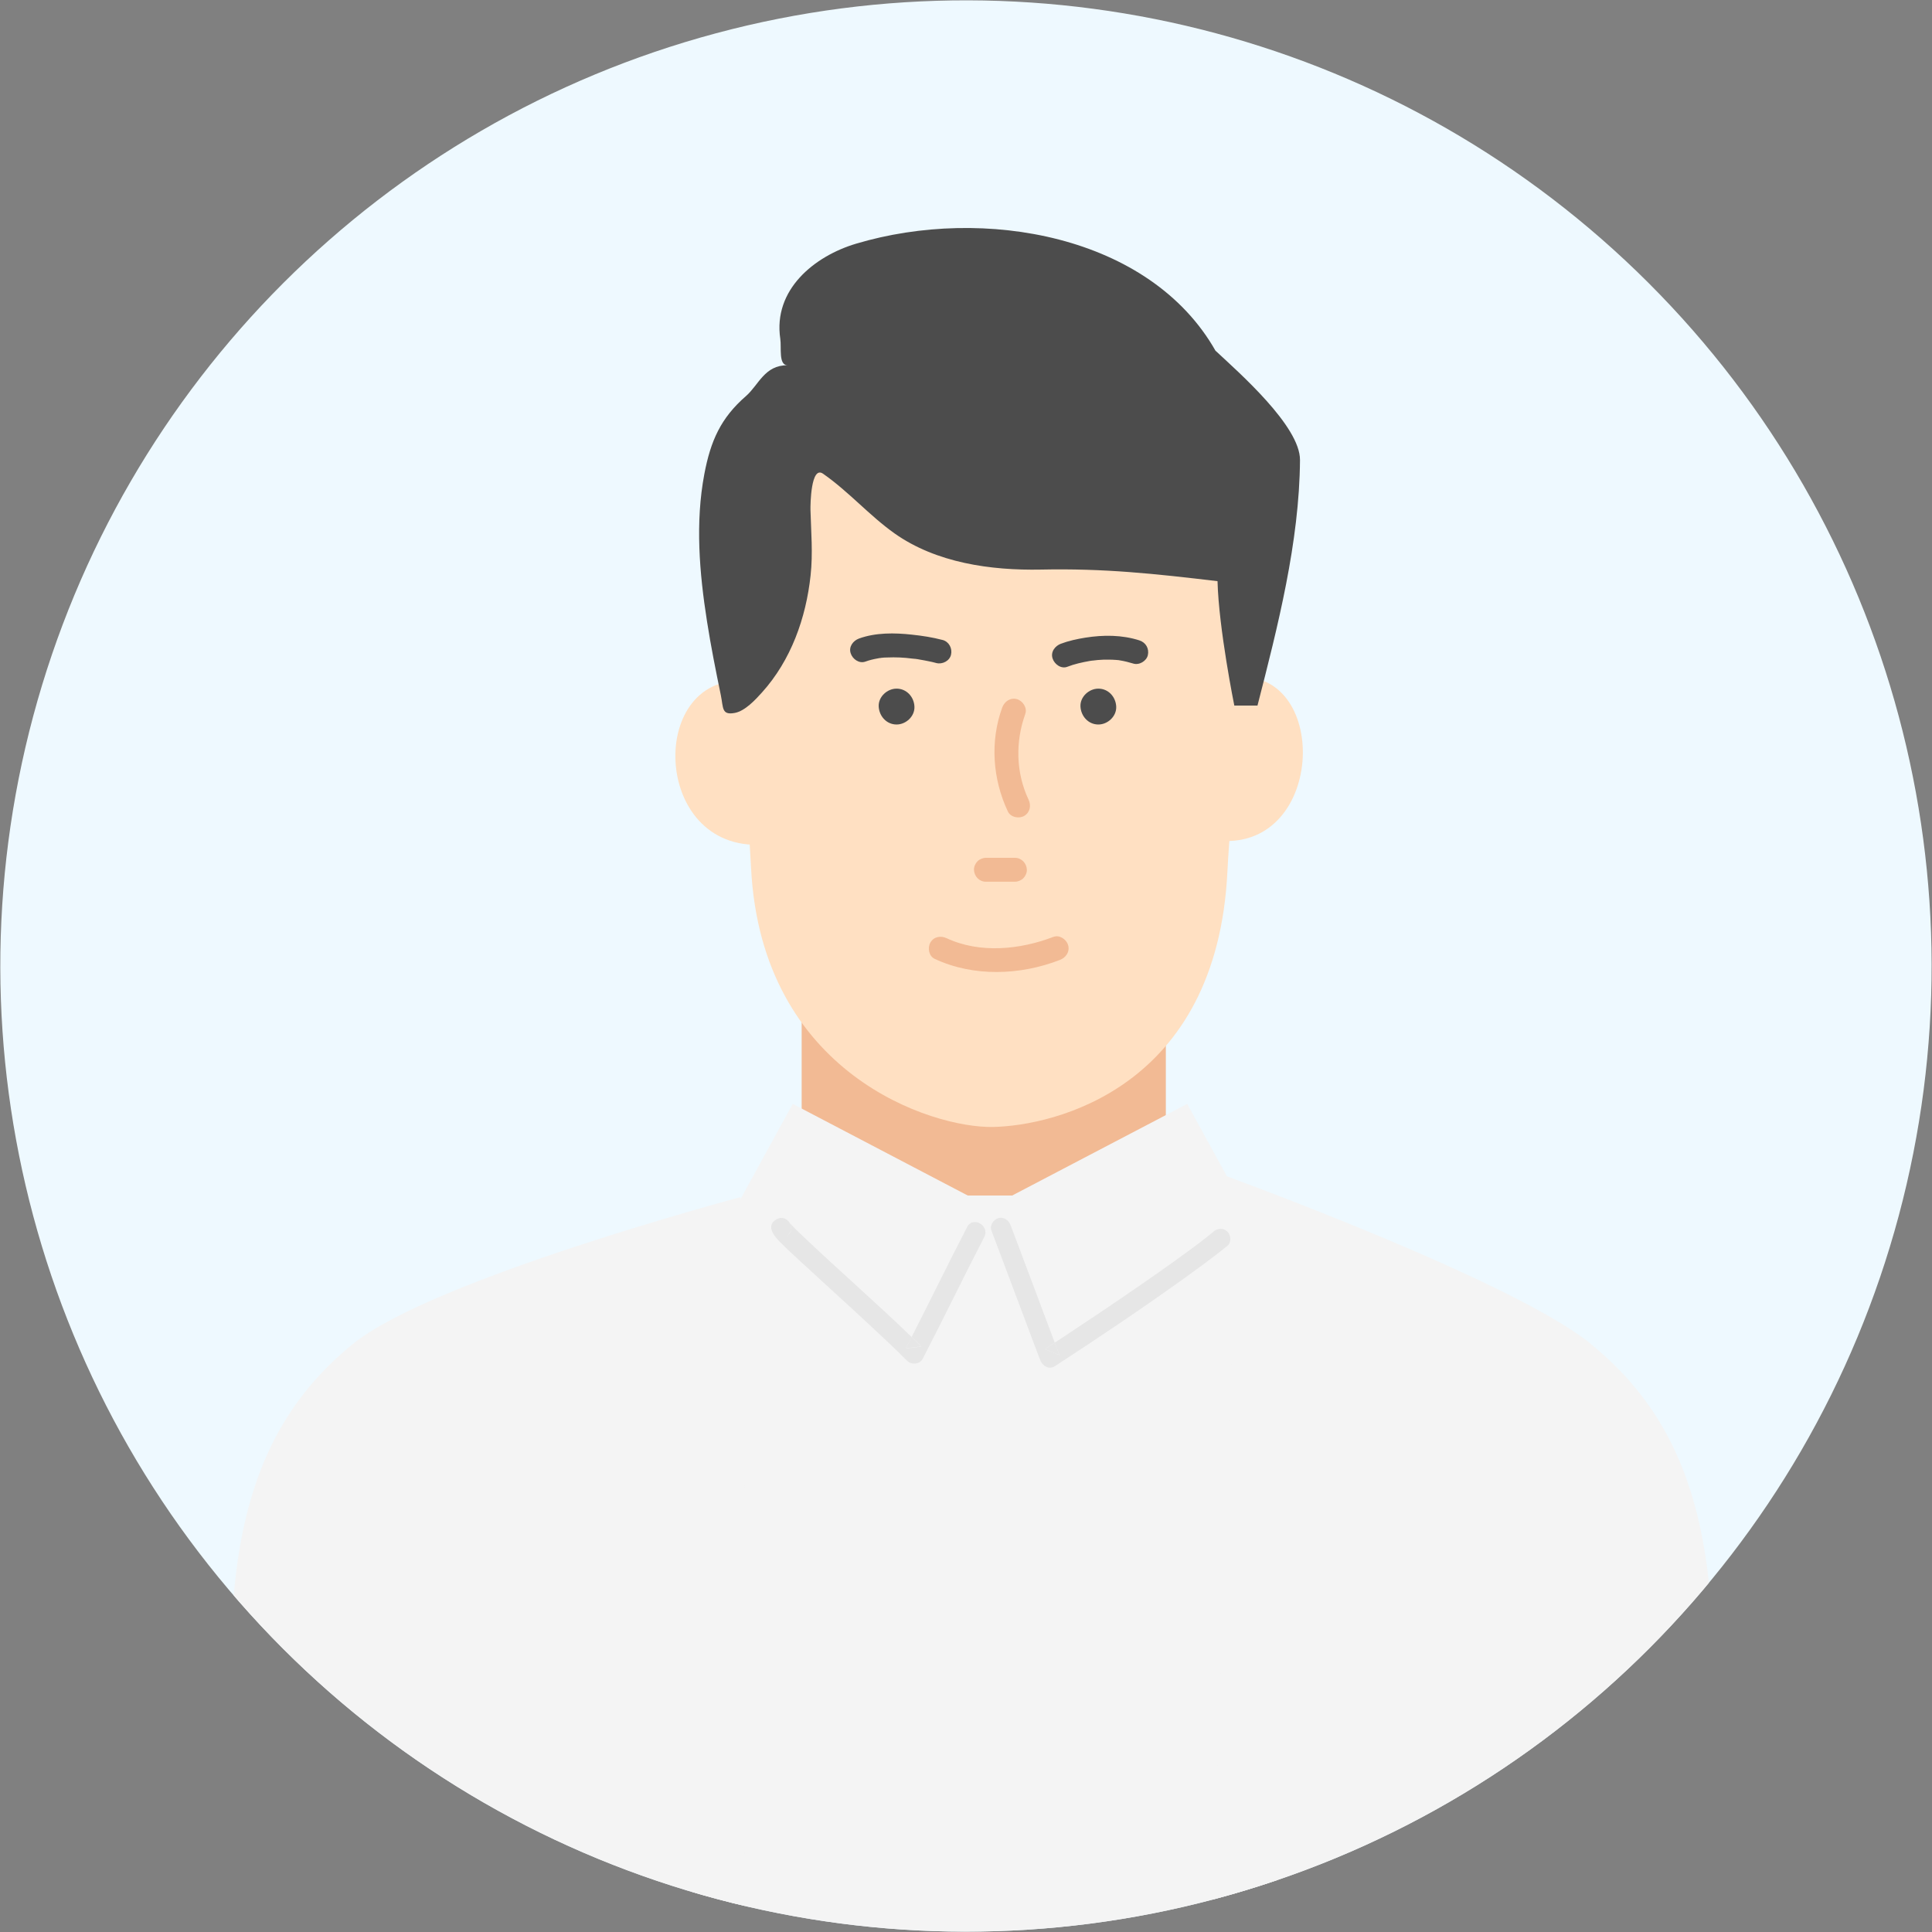 <?xml version="1.0" encoding="UTF-8"?>
<svg id="_レイヤー_1" data-name="レイヤー_1" xmlns="http://www.w3.org/2000/svg" xmlns:xlink="http://www.w3.org/1999/xlink" viewBox="0 0 160 160">
  <rect x="0" y="0" width="160" height="160" fill="#808080" stroke="none"/>
  <defs>
    <style>
      .cls-1 {
        fill: #eef9ff;
      }

      .cls-2 {
        fill: none;
      }

      .cls-3 {
        fill: #4c4c4c;
      }

      .cls-4 {
        fill: #ffe0c2;
      }

      .cls-5 {
        fill: #f2ba94;
      }

      .cls-6 {
        fill: #f4f4f4;
      }

      .cls-7 {
        fill: #e6e6e6;
      }

      .cls-8 {
        clip-path: url(#clippath);
      }

      .cls-9 {
        fill: #e6e6e6;
      }
    </style>
    <clipPath id="clippath">
      <circle class="cls-2" cx="80" cy="80" r="79.97"/>
    </clipPath>
  </defs>
  <circle class="cls-1" cx="80" cy="80" r="79.97" transform="translate(-33.14 80) rotate(-45)"/>
  <g class="cls-8">
    <g>
      <g>
        <rect class="cls-5" x="66.39" y="83.88" width="30.16" height="17.85"/>
        <path class="cls-4" d="M101.76,56.17l-.29,13.48c8.52.14,8.52-14.99.29-13.48Z"/>
        <path class="cls-4" d="M62.41,34.8l-1.03,23.32c-.1,2.73.49,7.34.82,13.76.86,17.06,14.98,21.55,20.04,21.45,5.06-.1,18.54-3.22,19.41-21.16.27-5.61,1.47-15.04,1.47-15.04l1.85-18.89-9.06-6.59-33.49,3.14Z"/>
        <path class="cls-4" d="M62.75,69.96l-.31-13.48c-8.73-1.51-8.73,13.62.31,13.48Z"/>
        <path class="cls-3" d="M100.67,29.06c-5.43-9.59-19.21-12.03-29.77-8.88-3.46,1.03-6.89,3.81-6.28,7.88.11.75-.16,2.18.6,2.19-1.9-.02-2.39,1.63-3.43,2.54-2.11,1.83-2.94,3.73-3.46,6.47-.76,4.02-.41,8.18.22,12.19.32,2.06.73,4.1,1.15,6.14.21,1.03.05,1.66,1.16,1.45.84-.16,1.7-1.09,2.24-1.69,2.41-2.67,3.65-6.17,4.03-9.7.2-1.83.04-3.59-.01-5.42-.01-.44.03-3.7,1.04-3,2.15,1.5,3.83,3.46,5.93,4.95,3.46,2.44,7.97,3.07,12.11,2.99,5.25-.11,9.41.34,14.63.96.1,3.94,1.39,10.3,1.39,10.3,0,0,1.28,0,1.92,0,1.68-6.54,3.47-13.54,3.52-20.33.02-2.8-5.07-7.26-6.98-9.04Z"/>
        <path class="cls-6" d="M103.8,101.42l-5.48-10c-4.83,2.53-9.67,5.06-14.5,7.59h-3.67c-4.83-2.53-9.67-5.06-14.5-7.59l-5.48,10s.44.73,1.15,1.86l-4.78,1.22.76,57.16h48.4l.88-58.6-3.33-.71c.36-.59.58-.94.58-.94Z"/>
        <path class="cls-6" d="M131.74,111.29c-6.58-5.34-30.67-14.07-30.67-14.07l1.11,9.43-1.82,54.11s0,.32,0,.92h39.65c.22-2.88.64-5.55.88-7.81,2.34-22.13.94-34.38-9.15-42.57Z"/>
      </g>
      <path class="cls-6" d="M61.32,99.14s-25.51,6.8-32.08,12.15c-10.08,8.19-11.49,20.44-9.15,42.57.24,2.26.66,4.93.88,7.81h39.65c0-.6,1.07-.92,1.07-.92l-.06-52.14-.31-9.47Z"/>
    </g>
    <g>
      <path class="cls-7" d="M76.3,111.51c-.27-.26-.54-.53-.81-.79-.16.32-.32.64-.49.95.43-.06.86-.11,1.3-.17Z"/>
      <path class="cls-7" d="M65.45,101.34s0,.02.02.03c0,0,0-.01-.02-.03Z"/>
      <path class="cls-9" d="M80.1,101.61c-1.57,3.02-3.05,6.08-4.6,9.11.27.26.54.52.81.79-.43.06-.86.11-1.3.17.16-.32.32-.64.49-.95-3-2.91-6.17-5.64-9.19-8.53-.24-.23-.47-.45-.7-.69-.06-.06-.12-.14-.18-.2.01.02.02.05.03.07,0,0,.01,0,0,0,0-.01-.01-.03-.02-.03.01.02.02.03.02.03.01.03.03.07.04.12.09.32,0,.68-.37.89.05-.04.11-.08.16-.12l.21-.36c.04-.12.02-.28,0-.4-.01-.04-.03-.09-.05-.13-.03-.03-.09-.13-.06-.1,0,0,.02.02.03.03-.2-.37-.65-.6-1.12-.33-.89.51-.21,1.36.25,1.83.57.58,1.18,1.14,1.78,1.69,1.89,1.75,3.8,3.47,5.69,5.23,1.05.97,2.09,1.95,3.1,2.96.36.36,1.05.31,1.3-.17,1.73-3.34,3.36-6.73,5.09-10.07.49-.94-.94-1.78-1.42-.83Z"/>
      <path class="cls-7" d="M65.51,101.9l-.21.36c-.05.04-.11.08-.16.12.37-.21.46-.57.37-.89.03.12.05.29,0,.4Z"/>
      <path class="cls-7" d="M65.46,101.37s-.02-.05-.03-.07c0,0-.02-.02-.03-.03-.03-.03.03.07.06.1Z"/>
    </g>
    <g>
      <path class="cls-9" d="M100.48,102.02c-.49.4-.77.61-1.25.98-.53.4-1.08.8-1.62,1.19-1.17.85-2.35,1.67-3.54,2.49-2.07,1.43-4.16,2.82-6.26,4.21-.15.1-.31.2-.46.3.13.34.26.69.39,1.03-.4-.16-.81-.33-1.21-.49.28-.18.55-.36.82-.54-1.05-2.8-2.11-5.6-3.16-8.41-.17-.44-.33-.88-.5-1.32-.16-.42-.56-.7-1.01-.58-.4.11-.73.6-.58,1.01,1.18,3.15,2.37,6.29,3.55,9.44.17.44.33.88.5,1.32.18.47.73.81,1.21.49,3.65-2.37,7.26-4.8,10.8-7.34,1.18-.85,2.36-1.71,3.49-2.63.35-.28.29-.87,0-1.17-.34-.34-.82-.28-1.17,0Z"/>
      <path class="cls-7" d="M87.74,112.22c-.13-.34-.26-.69-.39-1.03-.27.18-.55.36-.82.54.4.16.81.33,1.21.49Z"/>
    </g>
  </g>
  <path class="cls-5" d="M84.91,59.12c.18-.5-.21-1.08-.69-1.22-.55-.15-1.03.19-1.22.69-1.02,2.81-.8,5.93.47,8.62.23.48.92.61,1.35.36.49-.29.59-.87.36-1.35-1.05-2.22-1.1-4.8-.27-7.09Z"/>
  <path class="cls-5" d="M84.05,71.04h-2.4c-.25,0-.52.11-.7.29-.17.17-.3.45-.29.7.02.54.43.99.99.99h2.4c.25,0,.52-.11.7-.29.17-.17.3-.45.29-.7-.02-.54-.44-.99-.99-.99Z"/>
  <path class="cls-5" d="M87.23,77.59c-2.75,1.06-6.09,1.39-8.83.11-.48-.23-1.07-.14-1.35.36-.25.43-.13,1.13.36,1.35,3.23,1.51,7.08,1.36,10.36.09.5-.19.84-.67.69-1.22-.13-.48-.72-.89-1.22-.69Z"/>
  <g>
    <path class="cls-3" d="M72.76,54.51s.05,0,.08,0c.02,0,0,0-.08,0Z"/>
    <path class="cls-3" d="M75.76,54.57c.16.02-.13-.02,0,0h0Z"/>
    <path class="cls-3" d="M78.06,53c-.83-.22-1.68-.35-2.53-.44-1.44-.16-3.01-.18-4.39.32-.49.18-.87.68-.69,1.22.15.48.7.88,1.22.69.33-.12.66-.2,1-.26.03,0,.14-.02.17-.03-.03,0-.05,0-.08,0,.08-.01.1-.01.08,0,.05,0,.1-.01.14-.02.16-.02.33-.03.5-.03.69-.03,1.38,0,2.06.09.07,0,.13.02.2.02.01,0,.01,0,.02,0-.13-.02.16.02,0,0,0,0,.01,0,.02,0,.14.02.29.04.43.07.23.04.46.08.69.13.21.04.43.09.64.15.5.13,1.1-.17,1.22-.69.12-.52-.16-1.07-.69-1.22Z"/>
  </g>
  <path class="cls-3" d="M74.25,57.03c-.78,0-1.52.68-1.48,1.48.04.8.65,1.49,1.48,1.49.78,0,1.52-.68,1.48-1.49-.04-.8-.65-1.48-1.48-1.48Z"/>
  <path class="cls-3" d="M90.96,57.03c-.78,0-1.52.68-1.48,1.48.04.8.65,1.49,1.48,1.49.78,0,1.52-.68,1.48-1.49-.04-.8-.65-1.48-1.48-1.48Z"/>
  <g>
    <path class="cls-3" d="M92.74,54.68s.02,0,.02,0c.04,0,.05,0-.02,0Z"/>
    <path class="cls-3" d="M90.47,54.71h0c.11-.02-.12.01,0,0Z"/>
    <path class="cls-3" d="M94.38,53.04c-1.46-.47-3.01-.47-4.51-.23-.68.11-1.37.26-2.01.5-.48.18-.87.67-.69,1.22.15.47.7.89,1.22.69.59-.23,1.23-.37,1.85-.48.07-.01.13-.02.2-.03.02,0,.02,0,.03,0h0c-.12.01.11-.02,0,0,.15-.02.29-.03.44-.05.33-.03.66-.04.99-.03.16,0,.33.01.49.02.08,0,.17.01.25.02.03,0,.08.01.11.02,0,0-.02,0-.02,0,.07.01.06,0,.02,0,.37.06.73.15,1.09.26.49.16,1.1-.19,1.22-.69.12-.54-.16-1.05-.69-1.22Z"/>
  </g>
</svg>